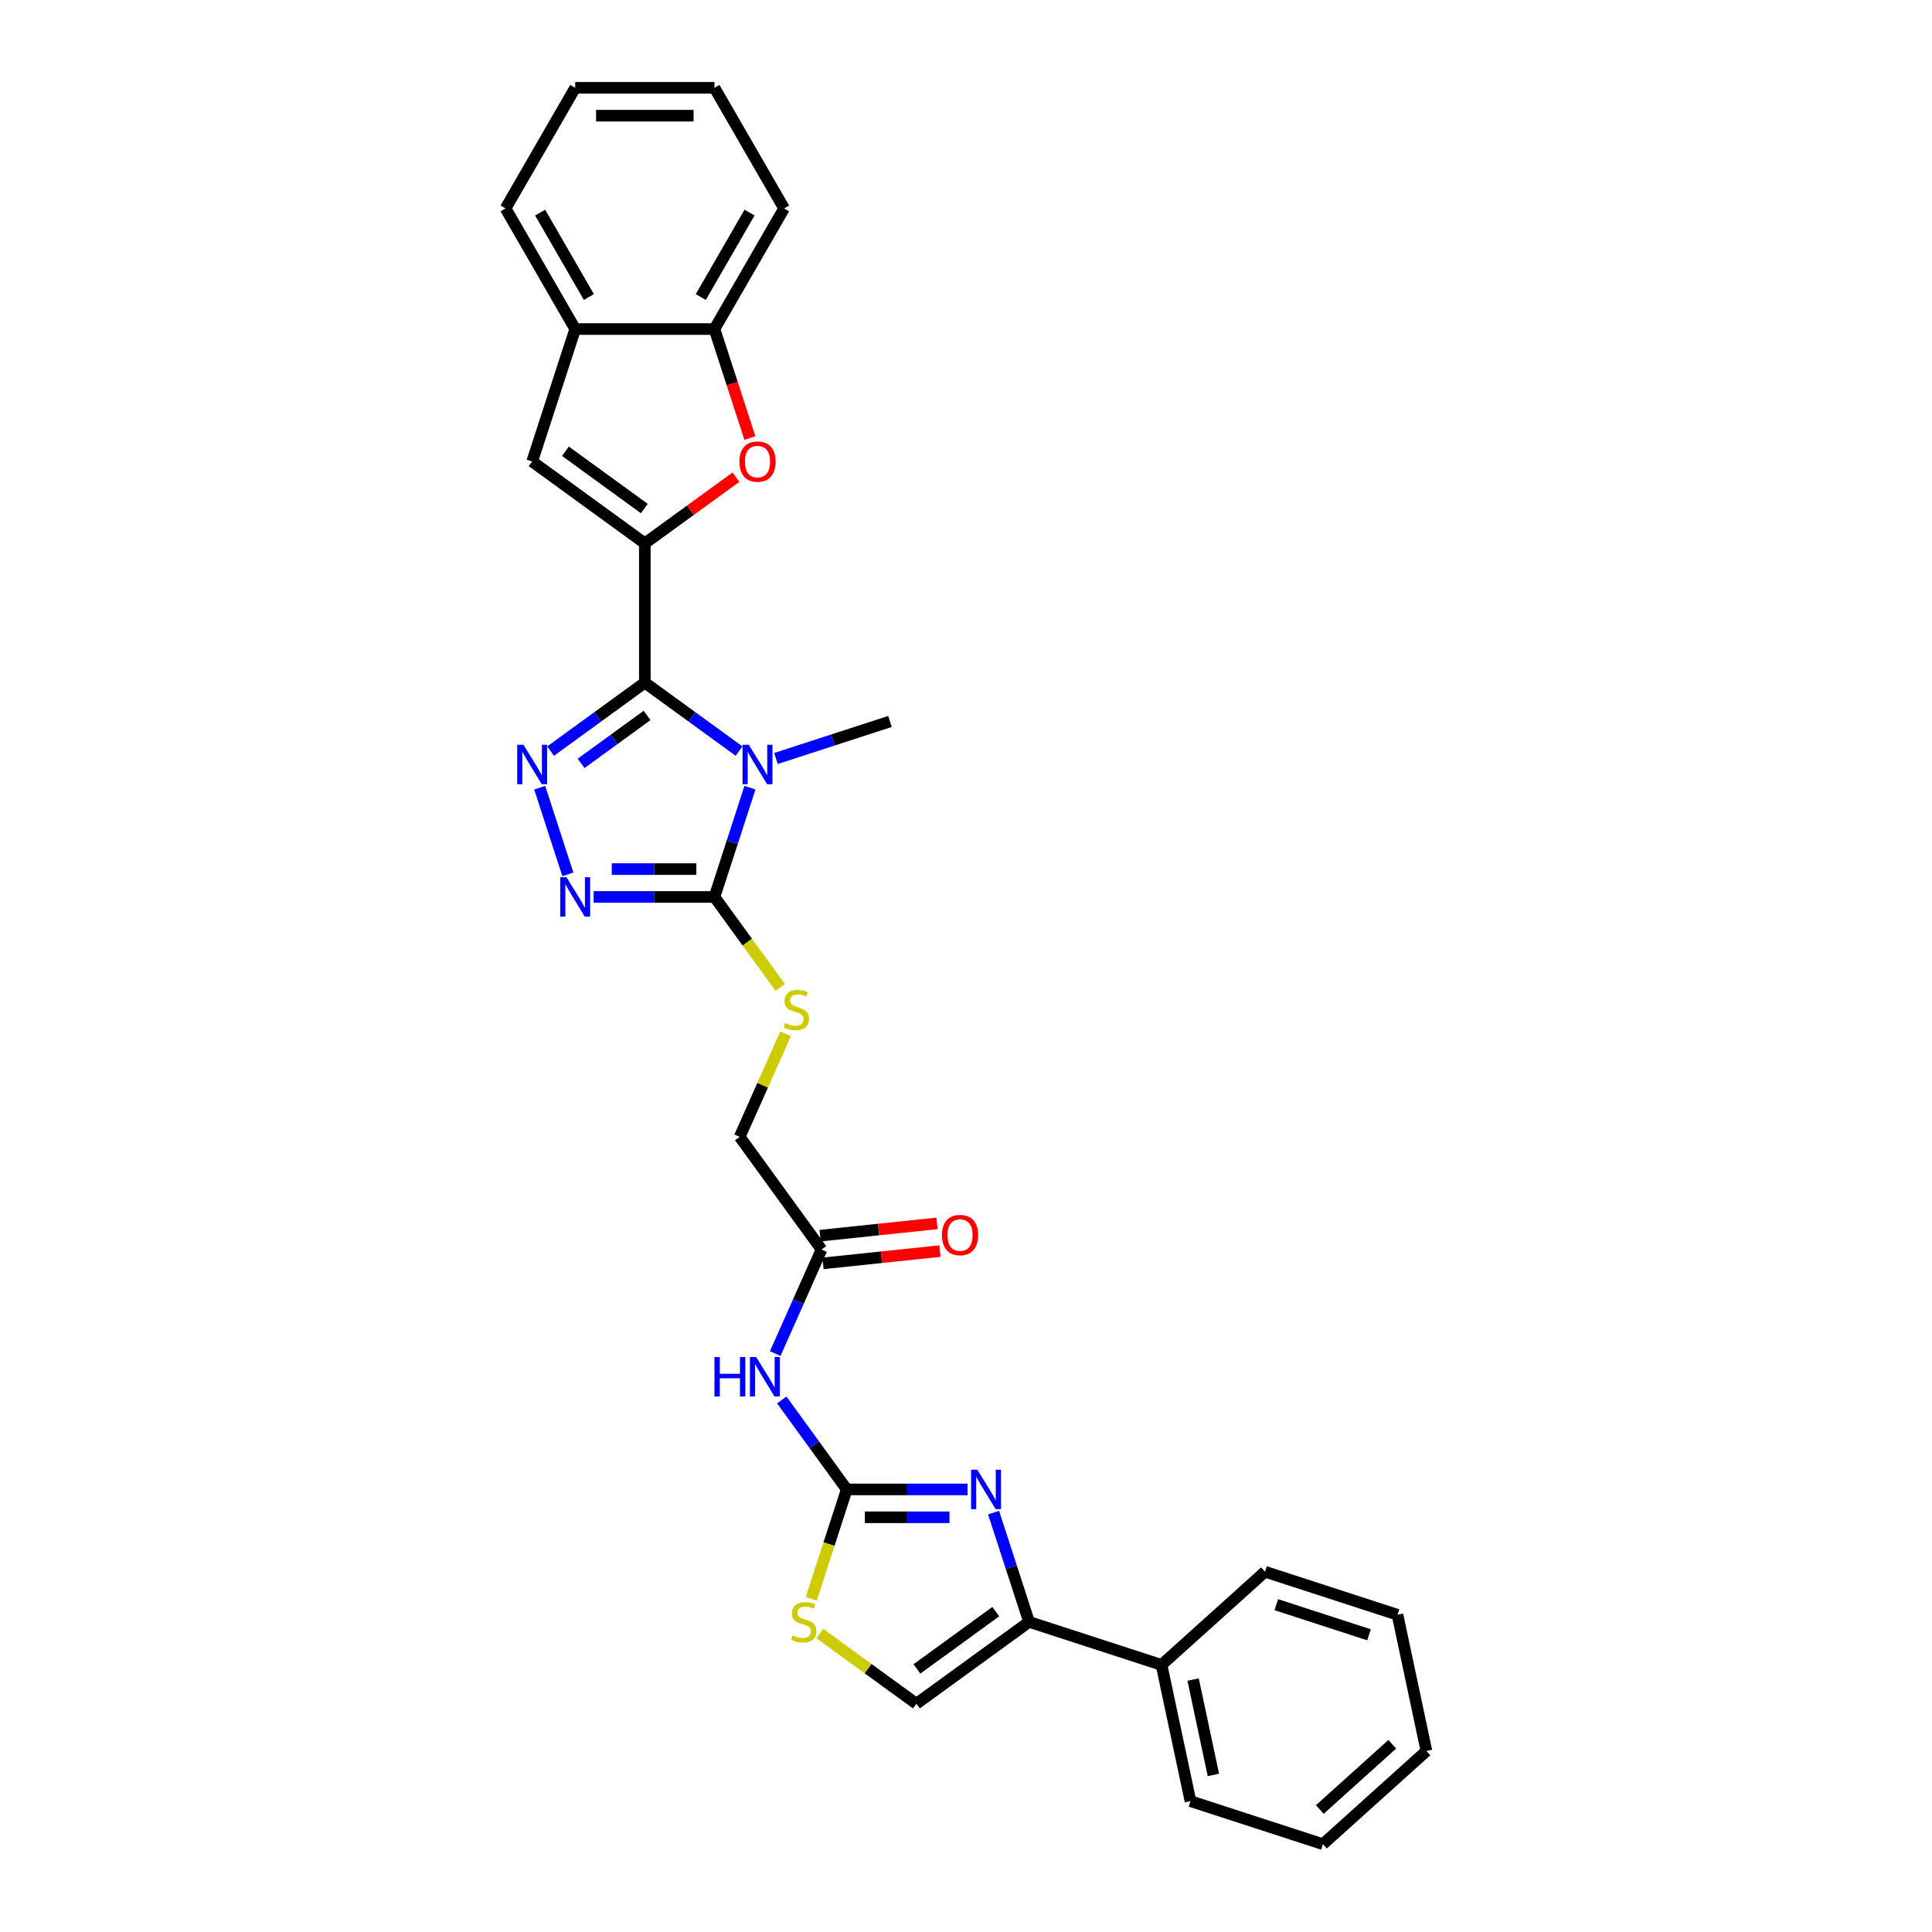 <?xml version='1.0' encoding='iso-8859-1'?>
<svg version='1.1' baseProfile='full'
              xmlns='http://www.w3.org/2000/svg'
                      xmlns:rdkit='http://www.rdkit.org/xml'
                      xmlns:xlink='http://www.w3.org/1999/xlink'
                  xml:space='preserve'
width='1000px' height='1000px' viewBox='0 0 1000 1000'>
<!-- END OF HEADER -->
<rect style='opacity:1.0;fill:#FFFFFF;stroke:none' width='1000' height='1000' x='0' y='0'> </rect>
<path class='bond-0' d='M 333.766,353.328 L 358.154,371.047' style='fill:none;fill-rule:evenodd;stroke:#000000;stroke-width:6px;stroke-linecap:butt;stroke-linejoin:miter;stroke-opacity:1' />
<path class='bond-0' d='M 358.154,371.047 L 382.541,388.765' style='fill:none;fill-rule:evenodd;stroke:#0000FF;stroke-width:6px;stroke-linecap:butt;stroke-linejoin:miter;stroke-opacity:1' />
<path class='bond-1' d='M 333.766,353.328 L 333.766,281.242' style='fill:none;fill-rule:evenodd;stroke:#000000;stroke-width:6px;stroke-linecap:butt;stroke-linejoin:miter;stroke-opacity:1' />
<path class='bond-2' d='M 333.766,353.328 L 309.379,371.047' style='fill:none;fill-rule:evenodd;stroke:#000000;stroke-width:6px;stroke-linecap:butt;stroke-linejoin:miter;stroke-opacity:1' />
<path class='bond-2' d='M 309.379,371.047 L 284.991,388.765' style='fill:none;fill-rule:evenodd;stroke:#0000FF;stroke-width:6px;stroke-linecap:butt;stroke-linejoin:miter;stroke-opacity:1' />
<path class='bond-2' d='M 334.924,370.308 L 317.853,382.711' style='fill:none;fill-rule:evenodd;stroke:#000000;stroke-width:6px;stroke-linecap:butt;stroke-linejoin:miter;stroke-opacity:1' />
<path class='bond-2' d='M 317.853,382.711 L 300.782,395.114' style='fill:none;fill-rule:evenodd;stroke:#0000FF;stroke-width:6px;stroke-linecap:butt;stroke-linejoin:miter;stroke-opacity:1' />
<path class='bond-3' d='M 388.183,407.709 L 378.996,435.984' style='fill:none;fill-rule:evenodd;stroke:#0000FF;stroke-width:6px;stroke-linecap:butt;stroke-linejoin:miter;stroke-opacity:1' />
<path class='bond-3' d='M 378.996,435.984 L 369.809,464.258' style='fill:none;fill-rule:evenodd;stroke:#000000;stroke-width:6px;stroke-linecap:butt;stroke-linejoin:miter;stroke-opacity:1' />
<path class='bond-20' d='M 401.63,392.598 L 431.137,383.011' style='fill:none;fill-rule:evenodd;stroke:#0000FF;stroke-width:6px;stroke-linecap:butt;stroke-linejoin:miter;stroke-opacity:1' />
<path class='bond-20' d='M 431.137,383.011 L 460.644,373.424' style='fill:none;fill-rule:evenodd;stroke:#000000;stroke-width:6px;stroke-linecap:butt;stroke-linejoin:miter;stroke-opacity:1' />
<path class='bond-7' d='M 333.766,281.242 L 357.339,264.115' style='fill:none;fill-rule:evenodd;stroke:#000000;stroke-width:6px;stroke-linecap:butt;stroke-linejoin:miter;stroke-opacity:1' />
<path class='bond-7' d='M 357.339,264.115 L 380.912,246.988' style='fill:none;fill-rule:evenodd;stroke:#FF0000;stroke-width:6px;stroke-linecap:butt;stroke-linejoin:miter;stroke-opacity:1' />
<path class='bond-9' d='M 333.766,281.242 L 275.447,238.87' style='fill:none;fill-rule:evenodd;stroke:#000000;stroke-width:6px;stroke-linecap:butt;stroke-linejoin:miter;stroke-opacity:1' />
<path class='bond-9' d='M 333.492,263.222 L 292.669,233.562' style='fill:none;fill-rule:evenodd;stroke:#000000;stroke-width:6px;stroke-linecap:butt;stroke-linejoin:miter;stroke-opacity:1' />
<path class='bond-4' d='M 279.349,407.709 L 293.923,452.564' style='fill:none;fill-rule:evenodd;stroke:#0000FF;stroke-width:6px;stroke-linecap:butt;stroke-linejoin:miter;stroke-opacity:1' />
<path class='bond-15' d='M 369.809,464.258 L 386.821,487.673' style='fill:none;fill-rule:evenodd;stroke:#000000;stroke-width:6px;stroke-linecap:butt;stroke-linejoin:miter;stroke-opacity:1' />
<path class='bond-15' d='M 386.821,487.673 L 403.833,511.088' style='fill:none;fill-rule:evenodd;stroke:#CCCC00;stroke-width:6px;stroke-linecap:butt;stroke-linejoin:miter;stroke-opacity:1' />
<path class='bond-30' d='M 369.809,464.258 L 338.538,464.258' style='fill:none;fill-rule:evenodd;stroke:#000000;stroke-width:6px;stroke-linecap:butt;stroke-linejoin:miter;stroke-opacity:1' />
<path class='bond-30' d='M 338.538,464.258 L 307.267,464.258' style='fill:none;fill-rule:evenodd;stroke:#0000FF;stroke-width:6px;stroke-linecap:butt;stroke-linejoin:miter;stroke-opacity:1' />
<path class='bond-30' d='M 360.428,449.841 L 338.538,449.841' style='fill:none;fill-rule:evenodd;stroke:#000000;stroke-width:6px;stroke-linecap:butt;stroke-linejoin:miter;stroke-opacity:1' />
<path class='bond-30' d='M 338.538,449.841 L 316.648,449.841' style='fill:none;fill-rule:evenodd;stroke:#0000FF;stroke-width:6px;stroke-linecap:butt;stroke-linejoin:miter;stroke-opacity:1' />
<path class='bond-5' d='M 438.283,770.924 L 421.46,747.769' style='fill:none;fill-rule:evenodd;stroke:#000000;stroke-width:6px;stroke-linecap:butt;stroke-linejoin:miter;stroke-opacity:1' />
<path class='bond-5' d='M 421.46,747.769 L 404.637,724.614' style='fill:none;fill-rule:evenodd;stroke:#0000FF;stroke-width:6px;stroke-linecap:butt;stroke-linejoin:miter;stroke-opacity:1' />
<path class='bond-6' d='M 438.283,770.924 L 469.554,770.924' style='fill:none;fill-rule:evenodd;stroke:#000000;stroke-width:6px;stroke-linecap:butt;stroke-linejoin:miter;stroke-opacity:1' />
<path class='bond-6' d='M 469.554,770.924 L 500.825,770.924' style='fill:none;fill-rule:evenodd;stroke:#0000FF;stroke-width:6px;stroke-linecap:butt;stroke-linejoin:miter;stroke-opacity:1' />
<path class='bond-6' d='M 447.664,785.341 L 469.554,785.341' style='fill:none;fill-rule:evenodd;stroke:#000000;stroke-width:6px;stroke-linecap:butt;stroke-linejoin:miter;stroke-opacity:1' />
<path class='bond-6' d='M 469.554,785.341 L 491.444,785.341' style='fill:none;fill-rule:evenodd;stroke:#0000FF;stroke-width:6px;stroke-linecap:butt;stroke-linejoin:miter;stroke-opacity:1' />
<path class='bond-11' d='M 438.283,770.924 L 429.091,799.213' style='fill:none;fill-rule:evenodd;stroke:#000000;stroke-width:6px;stroke-linecap:butt;stroke-linejoin:miter;stroke-opacity:1' />
<path class='bond-11' d='M 429.091,799.213 L 419.9,827.502' style='fill:none;fill-rule:evenodd;stroke:#CCCC00;stroke-width:6px;stroke-linecap:butt;stroke-linejoin:miter;stroke-opacity:1' />
<path class='bond-8' d='M 514.272,782.934 L 523.459,811.208' style='fill:none;fill-rule:evenodd;stroke:#0000FF;stroke-width:6px;stroke-linecap:butt;stroke-linejoin:miter;stroke-opacity:1' />
<path class='bond-8' d='M 523.459,811.208 L 532.645,839.482' style='fill:none;fill-rule:evenodd;stroke:#000000;stroke-width:6px;stroke-linecap:butt;stroke-linejoin:miter;stroke-opacity:1' />
<path class='bond-13' d='M 388.146,226.745 L 378.977,198.529' style='fill:none;fill-rule:evenodd;stroke:#FF0000;stroke-width:6px;stroke-linecap:butt;stroke-linejoin:miter;stroke-opacity:1' />
<path class='bond-13' d='M 378.977,198.529 L 369.809,170.312' style='fill:none;fill-rule:evenodd;stroke:#000000;stroke-width:6px;stroke-linecap:butt;stroke-linejoin:miter;stroke-opacity:1' />
<path class='bond-17' d='M 532.645,839.482 L 601.204,861.758' style='fill:none;fill-rule:evenodd;stroke:#000000;stroke-width:6px;stroke-linecap:butt;stroke-linejoin:miter;stroke-opacity:1' />
<path class='bond-33' d='M 532.645,839.482 L 474.326,881.854' style='fill:none;fill-rule:evenodd;stroke:#000000;stroke-width:6px;stroke-linecap:butt;stroke-linejoin:miter;stroke-opacity:1' />
<path class='bond-33' d='M 515.423,834.174 L 474.6,863.834' style='fill:none;fill-rule:evenodd;stroke:#000000;stroke-width:6px;stroke-linecap:butt;stroke-linejoin:miter;stroke-opacity:1' />
<path class='bond-14' d='M 275.447,238.87 L 297.723,170.312' style='fill:none;fill-rule:evenodd;stroke:#000000;stroke-width:6px;stroke-linecap:butt;stroke-linejoin:miter;stroke-opacity:1' />
<path class='bond-10' d='M 401.259,700.595 L 413.245,673.673' style='fill:none;fill-rule:evenodd;stroke:#0000FF;stroke-width:6px;stroke-linecap:butt;stroke-linejoin:miter;stroke-opacity:1' />
<path class='bond-10' d='M 413.245,673.673 L 425.232,646.751' style='fill:none;fill-rule:evenodd;stroke:#000000;stroke-width:6px;stroke-linecap:butt;stroke-linejoin:miter;stroke-opacity:1' />
<path class='bond-12' d='M 424.355,845.547 L 449.34,863.7' style='fill:none;fill-rule:evenodd;stroke:#CCCC00;stroke-width:6px;stroke-linecap:butt;stroke-linejoin:miter;stroke-opacity:1' />
<path class='bond-12' d='M 449.34,863.7 L 474.326,881.854' style='fill:none;fill-rule:evenodd;stroke:#000000;stroke-width:6px;stroke-linecap:butt;stroke-linejoin:miter;stroke-opacity:1' />
<path class='bond-21' d='M 369.809,170.312 L 405.853,107.883' style='fill:none;fill-rule:evenodd;stroke:#000000;stroke-width:6px;stroke-linecap:butt;stroke-linejoin:miter;stroke-opacity:1' />
<path class='bond-21' d='M 362.73,153.739 L 387.96,110.039' style='fill:none;fill-rule:evenodd;stroke:#000000;stroke-width:6px;stroke-linecap:butt;stroke-linejoin:miter;stroke-opacity:1' />
<path class='bond-31' d='M 369.809,170.312 L 297.723,170.312' style='fill:none;fill-rule:evenodd;stroke:#000000;stroke-width:6px;stroke-linecap:butt;stroke-linejoin:miter;stroke-opacity:1' />
<path class='bond-22' d='M 297.723,170.312 L 261.68,107.883' style='fill:none;fill-rule:evenodd;stroke:#000000;stroke-width:6px;stroke-linecap:butt;stroke-linejoin:miter;stroke-opacity:1' />
<path class='bond-22' d='M 304.802,153.739 L 279.572,110.039' style='fill:none;fill-rule:evenodd;stroke:#000000;stroke-width:6px;stroke-linecap:butt;stroke-linejoin:miter;stroke-opacity:1' />
<path class='bond-19' d='M 406.603,535.106 L 394.732,561.769' style='fill:none;fill-rule:evenodd;stroke:#CCCC00;stroke-width:6px;stroke-linecap:butt;stroke-linejoin:miter;stroke-opacity:1' />
<path class='bond-19' d='M 394.732,561.769 L 382.86,588.431' style='fill:none;fill-rule:evenodd;stroke:#000000;stroke-width:6px;stroke-linecap:butt;stroke-linejoin:miter;stroke-opacity:1' />
<path class='bond-16' d='M 425.232,646.751 L 382.86,588.431' style='fill:none;fill-rule:evenodd;stroke:#000000;stroke-width:6px;stroke-linecap:butt;stroke-linejoin:miter;stroke-opacity:1' />
<path class='bond-18' d='M 425.985,653.92 L 456.244,650.739' style='fill:none;fill-rule:evenodd;stroke:#000000;stroke-width:6px;stroke-linecap:butt;stroke-linejoin:miter;stroke-opacity:1' />
<path class='bond-18' d='M 456.244,650.739 L 486.504,647.559' style='fill:none;fill-rule:evenodd;stroke:#FF0000;stroke-width:6px;stroke-linecap:butt;stroke-linejoin:miter;stroke-opacity:1' />
<path class='bond-18' d='M 424.478,639.581 L 454.737,636.401' style='fill:none;fill-rule:evenodd;stroke:#000000;stroke-width:6px;stroke-linecap:butt;stroke-linejoin:miter;stroke-opacity:1' />
<path class='bond-18' d='M 454.737,636.401 L 484.997,633.221' style='fill:none;fill-rule:evenodd;stroke:#FF0000;stroke-width:6px;stroke-linecap:butt;stroke-linejoin:miter;stroke-opacity:1' />
<path class='bond-23' d='M 601.204,861.758 L 616.191,932.27' style='fill:none;fill-rule:evenodd;stroke:#000000;stroke-width:6px;stroke-linecap:butt;stroke-linejoin:miter;stroke-opacity:1' />
<path class='bond-23' d='M 617.554,869.337 L 628.045,918.695' style='fill:none;fill-rule:evenodd;stroke:#000000;stroke-width:6px;stroke-linecap:butt;stroke-linejoin:miter;stroke-opacity:1' />
<path class='bond-24' d='M 601.204,861.758 L 654.774,813.523' style='fill:none;fill-rule:evenodd;stroke:#000000;stroke-width:6px;stroke-linecap:butt;stroke-linejoin:miter;stroke-opacity:1' />
<path class='bond-25' d='M 405.853,107.883 L 369.809,45.455' style='fill:none;fill-rule:evenodd;stroke:#000000;stroke-width:6px;stroke-linecap:butt;stroke-linejoin:miter;stroke-opacity:1' />
<path class='bond-26' d='M 261.68,107.883 L 297.723,45.455' style='fill:none;fill-rule:evenodd;stroke:#000000;stroke-width:6px;stroke-linecap:butt;stroke-linejoin:miter;stroke-opacity:1' />
<path class='bond-28' d='M 616.191,932.27 L 684.75,954.545' style='fill:none;fill-rule:evenodd;stroke:#000000;stroke-width:6px;stroke-linecap:butt;stroke-linejoin:miter;stroke-opacity:1' />
<path class='bond-27' d='M 654.774,813.523 L 723.333,835.799' style='fill:none;fill-rule:evenodd;stroke:#000000;stroke-width:6px;stroke-linecap:butt;stroke-linejoin:miter;stroke-opacity:1' />
<path class='bond-27' d='M 660.603,830.576 L 708.594,846.169' style='fill:none;fill-rule:evenodd;stroke:#000000;stroke-width:6px;stroke-linecap:butt;stroke-linejoin:miter;stroke-opacity:1' />
<path class='bond-32' d='M 369.809,45.455 L 297.723,45.455' style='fill:none;fill-rule:evenodd;stroke:#000000;stroke-width:6px;stroke-linecap:butt;stroke-linejoin:miter;stroke-opacity:1' />
<path class='bond-32' d='M 358.996,59.872 L 308.536,59.872' style='fill:none;fill-rule:evenodd;stroke:#000000;stroke-width:6px;stroke-linecap:butt;stroke-linejoin:miter;stroke-opacity:1' />
<path class='bond-29' d='M 723.333,835.799 L 738.32,906.31' style='fill:none;fill-rule:evenodd;stroke:#000000;stroke-width:6px;stroke-linecap:butt;stroke-linejoin:miter;stroke-opacity:1' />
<path class='bond-34' d='M 684.75,954.545 L 738.32,906.31' style='fill:none;fill-rule:evenodd;stroke:#000000;stroke-width:6px;stroke-linecap:butt;stroke-linejoin:miter;stroke-opacity:1' />
<path class='bond-34' d='M 683.138,936.596 L 720.638,902.831' style='fill:none;fill-rule:evenodd;stroke:#000000;stroke-width:6px;stroke-linecap:butt;stroke-linejoin:miter;stroke-opacity:1' />
<path  class='atom-1' d='M 387.573 385.492
L 394.262 396.305
Q 394.925 397.372, 395.992 399.304
Q 397.059 401.236, 397.117 401.351
L 397.117 385.492
L 399.827 385.492
L 399.827 405.907
L 397.03 405.907
L 389.851 394.085
Q 389.014 392.701, 388.121 391.115
Q 387.255 389.529, 386.996 389.039
L 386.996 405.907
L 384.343 405.907
L 384.343 385.492
L 387.573 385.492
' fill='#0000FF'/>
<path  class='atom-3' d='M 270.934 385.492
L 277.624 396.305
Q 278.287 397.372, 279.354 399.304
Q 280.421 401.236, 280.479 401.351
L 280.479 385.492
L 283.189 385.492
L 283.189 405.907
L 280.392 405.907
L 273.212 394.085
Q 272.376 392.701, 271.482 391.115
Q 270.617 389.529, 270.358 389.039
L 270.358 405.907
L 267.705 405.907
L 267.705 385.492
L 270.934 385.492
' fill='#0000FF'/>
<path  class='atom-5' d='M 293.21 454.05
L 299.9 464.863
Q 300.563 465.93, 301.63 467.862
Q 302.697 469.794, 302.754 469.909
L 302.754 454.05
L 305.465 454.05
L 305.465 474.465
L 302.668 474.465
L 295.488 462.643
Q 294.652 461.259, 293.758 459.673
Q 292.893 458.087, 292.634 457.597
L 292.634 474.465
L 289.981 474.465
L 289.981 454.05
L 293.21 454.05
' fill='#0000FF'/>
<path  class='atom-7' d='M 505.857 760.717
L 512.547 771.53
Q 513.21 772.596, 514.277 774.528
Q 515.343 776.46, 515.401 776.576
L 515.401 760.717
L 518.112 760.717
L 518.112 781.131
L 515.315 781.131
L 508.135 769.309
Q 507.299 767.925, 506.405 766.339
Q 505.54 764.753, 505.28 764.263
L 505.28 781.131
L 502.627 781.131
L 502.627 760.717
L 505.857 760.717
' fill='#0000FF'/>
<path  class='atom-8' d='M 382.714 238.928
Q 382.714 234.026, 385.136 231.287
Q 387.558 228.548, 392.085 228.548
Q 396.612 228.548, 399.034 231.287
Q 401.457 234.026, 401.457 238.928
Q 401.457 243.888, 399.006 246.713
Q 396.555 249.51, 392.085 249.51
Q 387.587 249.51, 385.136 246.713
Q 382.714 243.916, 382.714 238.928
M 392.085 247.204
Q 395.199 247.204, 396.872 245.127
Q 398.573 243.023, 398.573 238.928
Q 398.573 234.92, 396.872 232.902
Q 395.199 230.854, 392.085 230.854
Q 388.971 230.854, 387.27 232.873
Q 385.597 234.891, 385.597 238.928
Q 385.597 243.051, 387.27 245.127
Q 388.971 247.204, 392.085 247.204
' fill='#FF0000'/>
<path  class='atom-11' d='M 369.802 702.397
L 372.57 702.397
L 372.57 711.077
L 383.008 711.077
L 383.008 702.397
L 385.776 702.397
L 385.776 722.812
L 383.008 722.812
L 383.008 713.383
L 372.57 713.383
L 372.57 722.812
L 369.802 722.812
L 369.802 702.397
' fill='#0000FF'/>
<path  class='atom-11' d='M 391.399 702.397
L 398.089 713.21
Q 398.752 714.277, 399.819 716.209
Q 400.886 718.141, 400.943 718.256
L 400.943 702.397
L 403.654 702.397
L 403.654 722.812
L 400.857 722.812
L 393.677 710.99
Q 392.841 709.606, 391.947 708.02
Q 391.082 706.434, 390.822 705.944
L 390.822 722.812
L 388.17 722.812
L 388.17 702.397
L 391.399 702.397
' fill='#0000FF'/>
<path  class='atom-12' d='M 410.24 846.489
Q 410.471 846.576, 411.422 846.979
Q 412.374 847.383, 413.412 847.643
Q 414.479 847.873, 415.517 847.873
Q 417.449 847.873, 418.573 846.95
Q 419.698 845.999, 419.698 844.355
Q 419.698 843.231, 419.121 842.539
Q 418.573 841.847, 417.708 841.472
Q 416.843 841.097, 415.402 840.665
Q 413.585 840.117, 412.489 839.598
Q 411.422 839.079, 410.644 837.983
Q 409.894 836.887, 409.894 835.042
Q 409.894 832.476, 411.624 830.89
Q 413.383 829.304, 416.843 829.304
Q 419.208 829.304, 421.889 830.428
L 421.226 832.649
Q 418.775 831.639, 416.93 831.639
Q 414.94 831.639, 413.844 832.476
Q 412.749 833.283, 412.778 834.696
Q 412.778 835.792, 413.325 836.455
Q 413.902 837.118, 414.71 837.493
Q 415.546 837.868, 416.93 838.3
Q 418.775 838.877, 419.871 839.453
Q 420.967 840.03, 421.745 841.212
Q 422.553 842.366, 422.553 844.355
Q 422.553 847.181, 420.649 848.709
Q 418.775 850.209, 415.632 850.209
Q 413.816 850.209, 412.432 849.805
Q 411.076 849.43, 409.462 848.767
L 410.24 846.489
' fill='#CCCC00'/>
<path  class='atom-16' d='M 406.414 529.584
Q 406.644 529.67, 407.596 530.074
Q 408.548 530.478, 409.586 530.737
Q 410.652 530.968, 411.691 530.968
Q 413.622 530.968, 414.747 530.045
Q 415.872 529.094, 415.872 527.45
Q 415.872 526.326, 415.295 525.634
Q 414.747 524.942, 413.882 524.567
Q 413.017 524.192, 411.575 523.759
Q 409.759 523.211, 408.663 522.692
Q 407.596 522.173, 406.817 521.078
Q 406.068 519.982, 406.068 518.137
Q 406.068 515.57, 407.798 513.984
Q 409.557 512.398, 413.017 512.398
Q 415.381 512.398, 418.063 513.523
L 417.4 515.743
Q 414.949 514.734, 413.103 514.734
Q 411.114 514.734, 410.018 515.57
Q 408.922 516.378, 408.951 517.791
Q 408.951 518.886, 409.499 519.549
Q 410.076 520.213, 410.883 520.587
Q 411.719 520.962, 413.103 521.395
Q 414.949 521.972, 416.045 522.548
Q 417.14 523.125, 417.919 524.307
Q 418.726 525.461, 418.726 527.45
Q 418.726 530.276, 416.823 531.804
Q 414.949 533.304, 411.806 533.304
Q 409.989 533.304, 408.605 532.9
Q 407.25 532.525, 405.635 531.862
L 406.414 529.584
' fill='#CCCC00'/>
<path  class='atom-19' d='M 487.552 639.273
Q 487.552 634.371, 489.974 631.632
Q 492.396 628.893, 496.923 628.893
Q 501.45 628.893, 503.873 631.632
Q 506.295 634.371, 506.295 639.273
Q 506.295 644.233, 503.844 647.058
Q 501.393 649.855, 496.923 649.855
Q 492.425 649.855, 489.974 647.058
Q 487.552 644.262, 487.552 639.273
M 496.923 647.549
Q 500.038 647.549, 501.71 645.473
Q 503.411 643.368, 503.411 639.273
Q 503.411 635.265, 501.71 633.247
Q 500.038 631.199, 496.923 631.199
Q 493.809 631.199, 492.108 633.218
Q 490.436 635.236, 490.436 639.273
Q 490.436 643.396, 492.108 645.473
Q 493.809 647.549, 496.923 647.549
' fill='#FF0000'/>
</svg>
